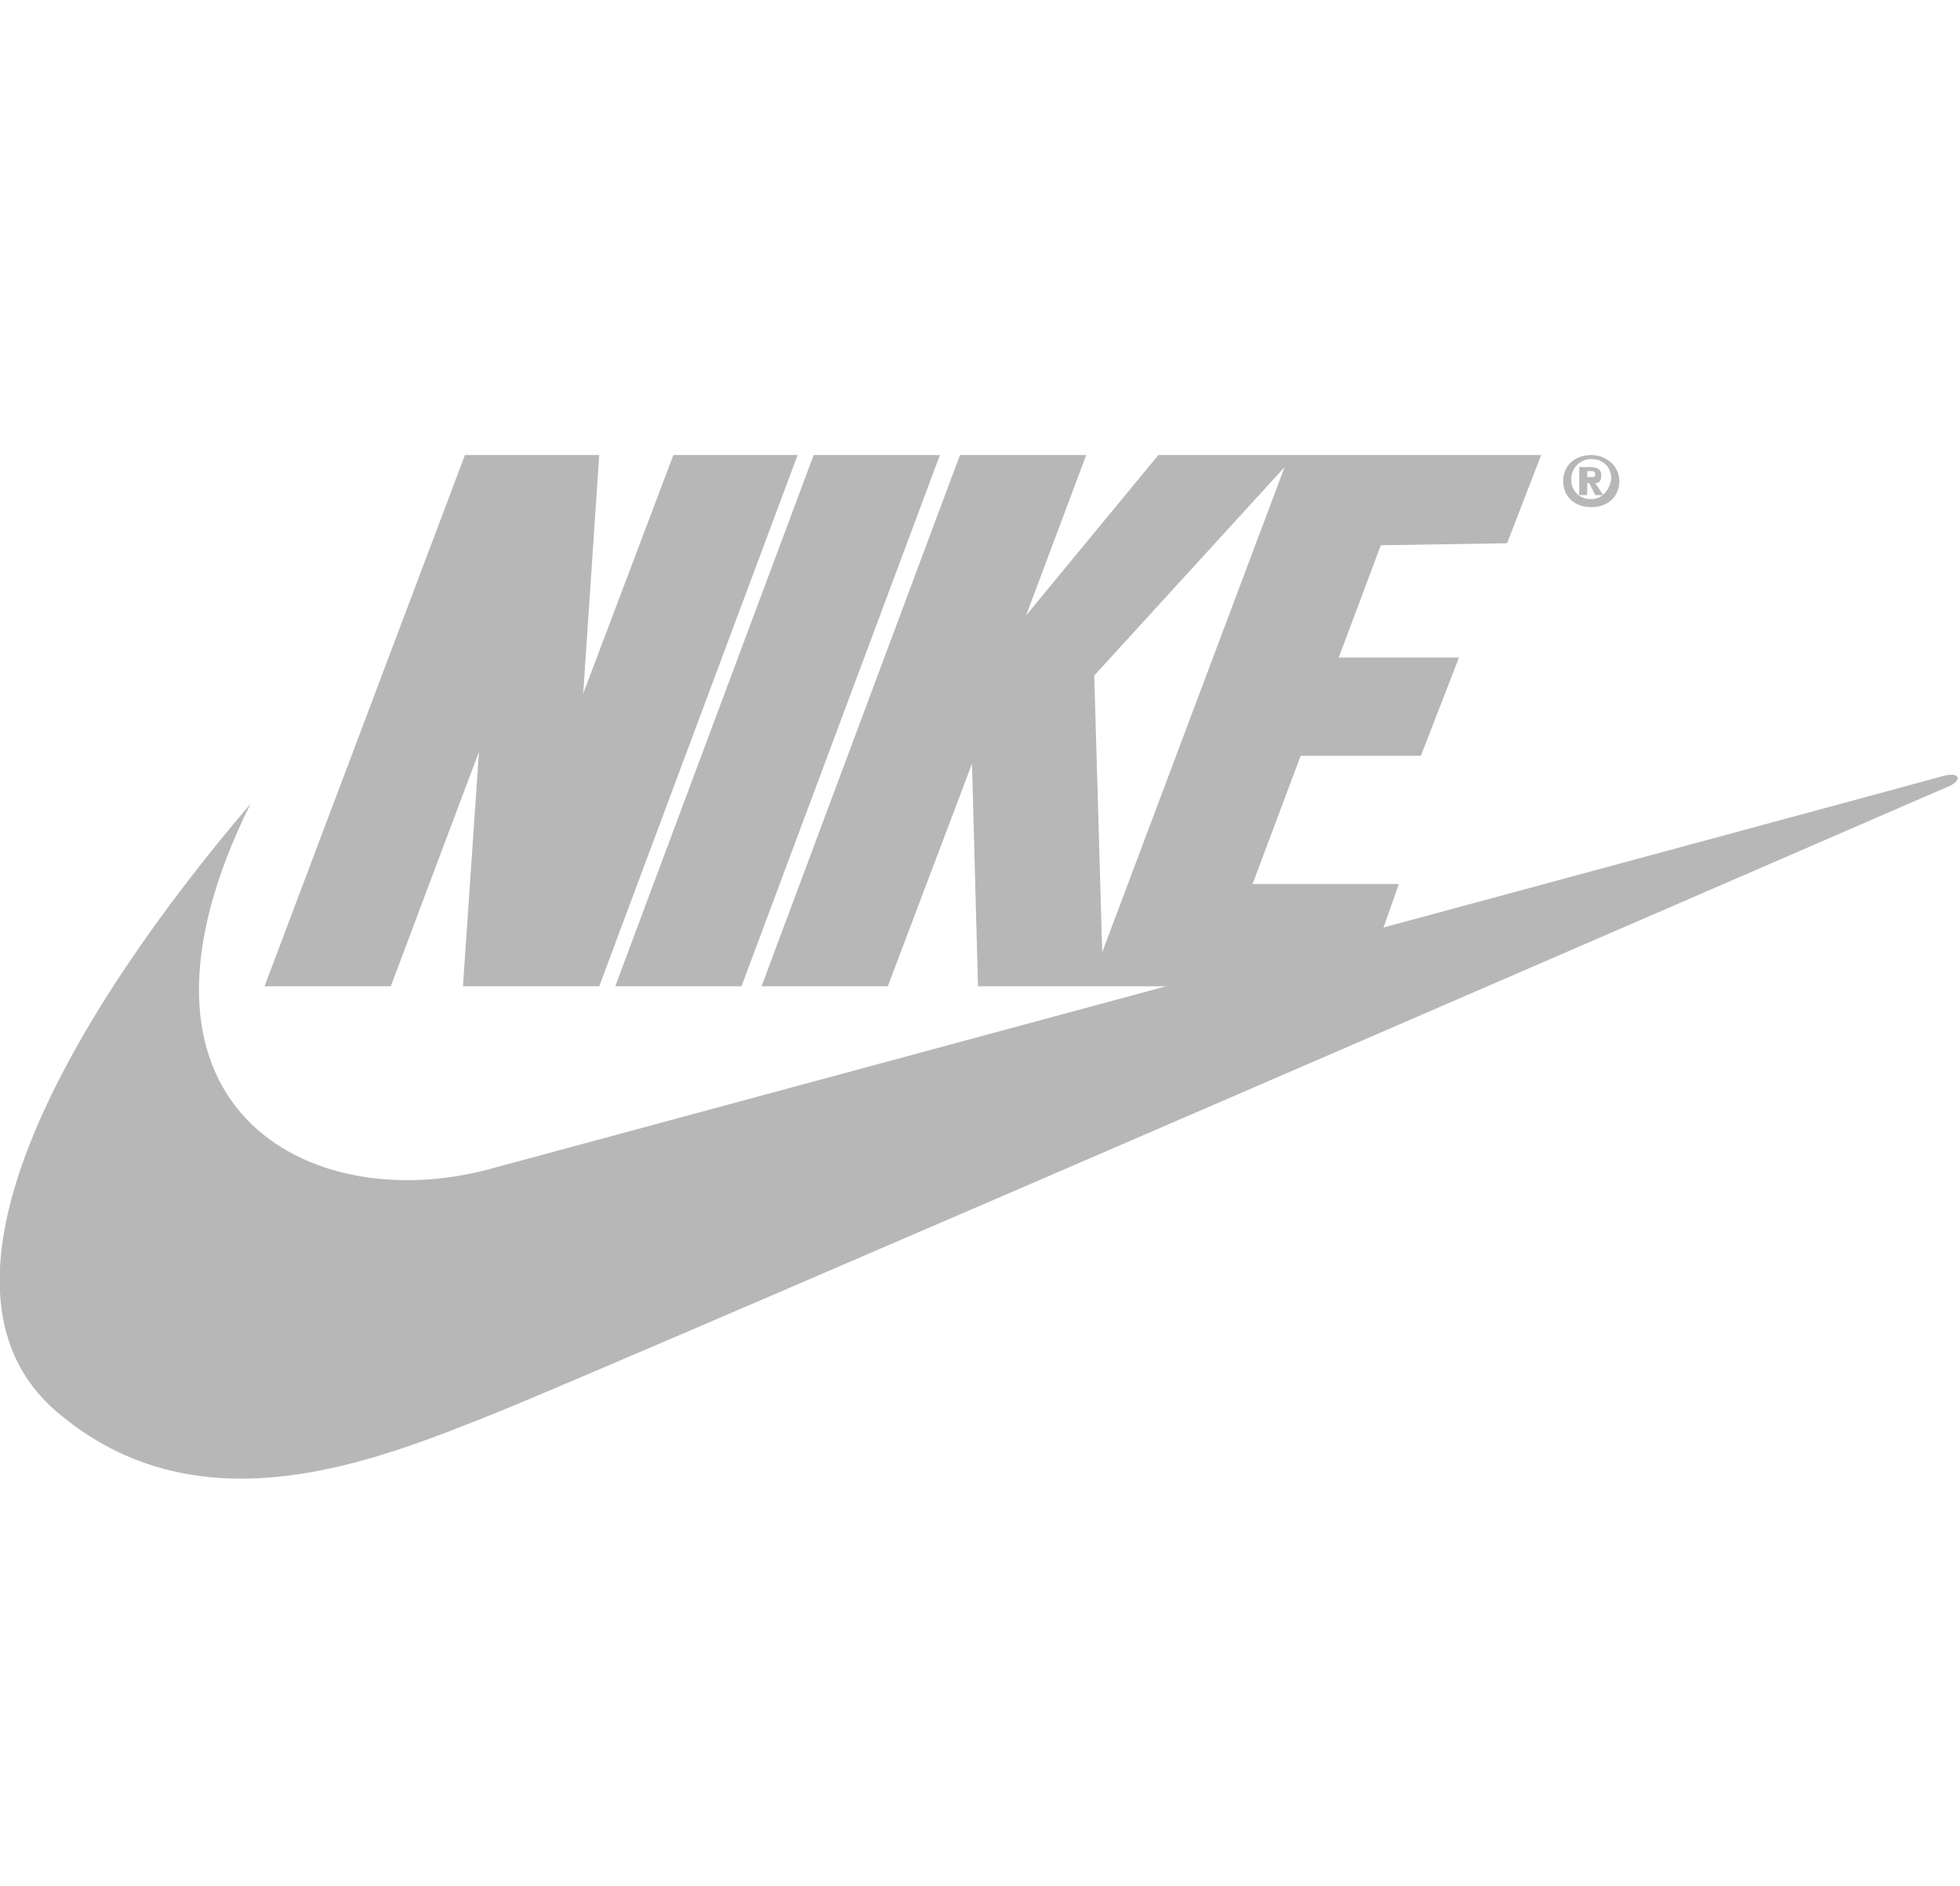 <?xml version="1.0" encoding="UTF-8"?> <!-- Generator: Adobe Illustrator 24.1.2, SVG Export Plug-In . SVG Version: 6.00 Build 0) --> <svg xmlns="http://www.w3.org/2000/svg" xmlns:xlink="http://www.w3.org/1999/xlink" version="1.1" id="Layer_1" x="0px" y="0px" viewBox="0 0 97.8 94.1" style="enable-background:new 0 0 97.8 94.1;" xml:space="preserve"> <style type="text/css"> .st0{fill:#B7B7B7;} </style> <g> <polygon class="st0" points="29.9,49.2 23.1,49.2 23.9,37.5 19.5,49.2 13.2,49.2 23.2,22.7 29.9,22.7 29.1,34.6 33.6,22.7 39.8,22.7 "></polygon> <polygon class="st0" points="30.7,49.2 40.6,22.7 46.9,22.7 37,49.2 "></polygon> <path class="st0" d="M12.5,40.1c-8.8,10.3-17,24-9.7,30.3c7.1,6.1,15.9,2.5,21.9,0.1c6-2.4,72.6-31.3,72.6-31.3 c0.6-0.3,0.5-0.7-0.3-0.5c-0.3,0.1-72.5,19.6-72.5,19.6C15.4,60.8,5,55.2,12.5,40.1z"></path> <path class="st0" d="M79.4,22.7c-0.8,0-1.4,0.5-1.4,1.3s0.6,1.3,1.4,1.3s1.4-0.5,1.4-1.3C80.8,23.2,80.1,22.7,79.4,22.7z M79.4,24.9c-0.6,0-1-0.4-1-1c0-0.5,0.4-1,1-1c0.6,0,1,0.4,1,1C80.3,24.5,79.9,24.9,79.4,24.9z"></path> <path class="st0" d="M79.6,24.1c0.2,0,0.3-0.1,0.3-0.4c0-0.3-0.2-0.4-0.6-0.4h-0.5v1.4h0.4v-0.6h0.1l0.3,0.6H80L79.6,24.1z M79.4,23.8h-0.2v-0.3h0.2c0.1,0,0.2,0,0.2,0.2C79.6,23.8,79.5,23.8,79.4,23.8z"></path> <path class="st0" d="M75.2,27.1l1.7-4.4H64.4h-0.1h-6.5l-6.6,8l3-8h-6.3l-9.9,26.5h6.3l4.2-11.1l0.3,11.1l19.2,0l1.8-5.1h-7.3 l2.4-6.4h6l1.9-4.9h-6l2.1-5.6L75.2,27.1z M55,47.5l-0.4-13.8l9.5-10.4L55,47.5z"></path> </g> </svg> 